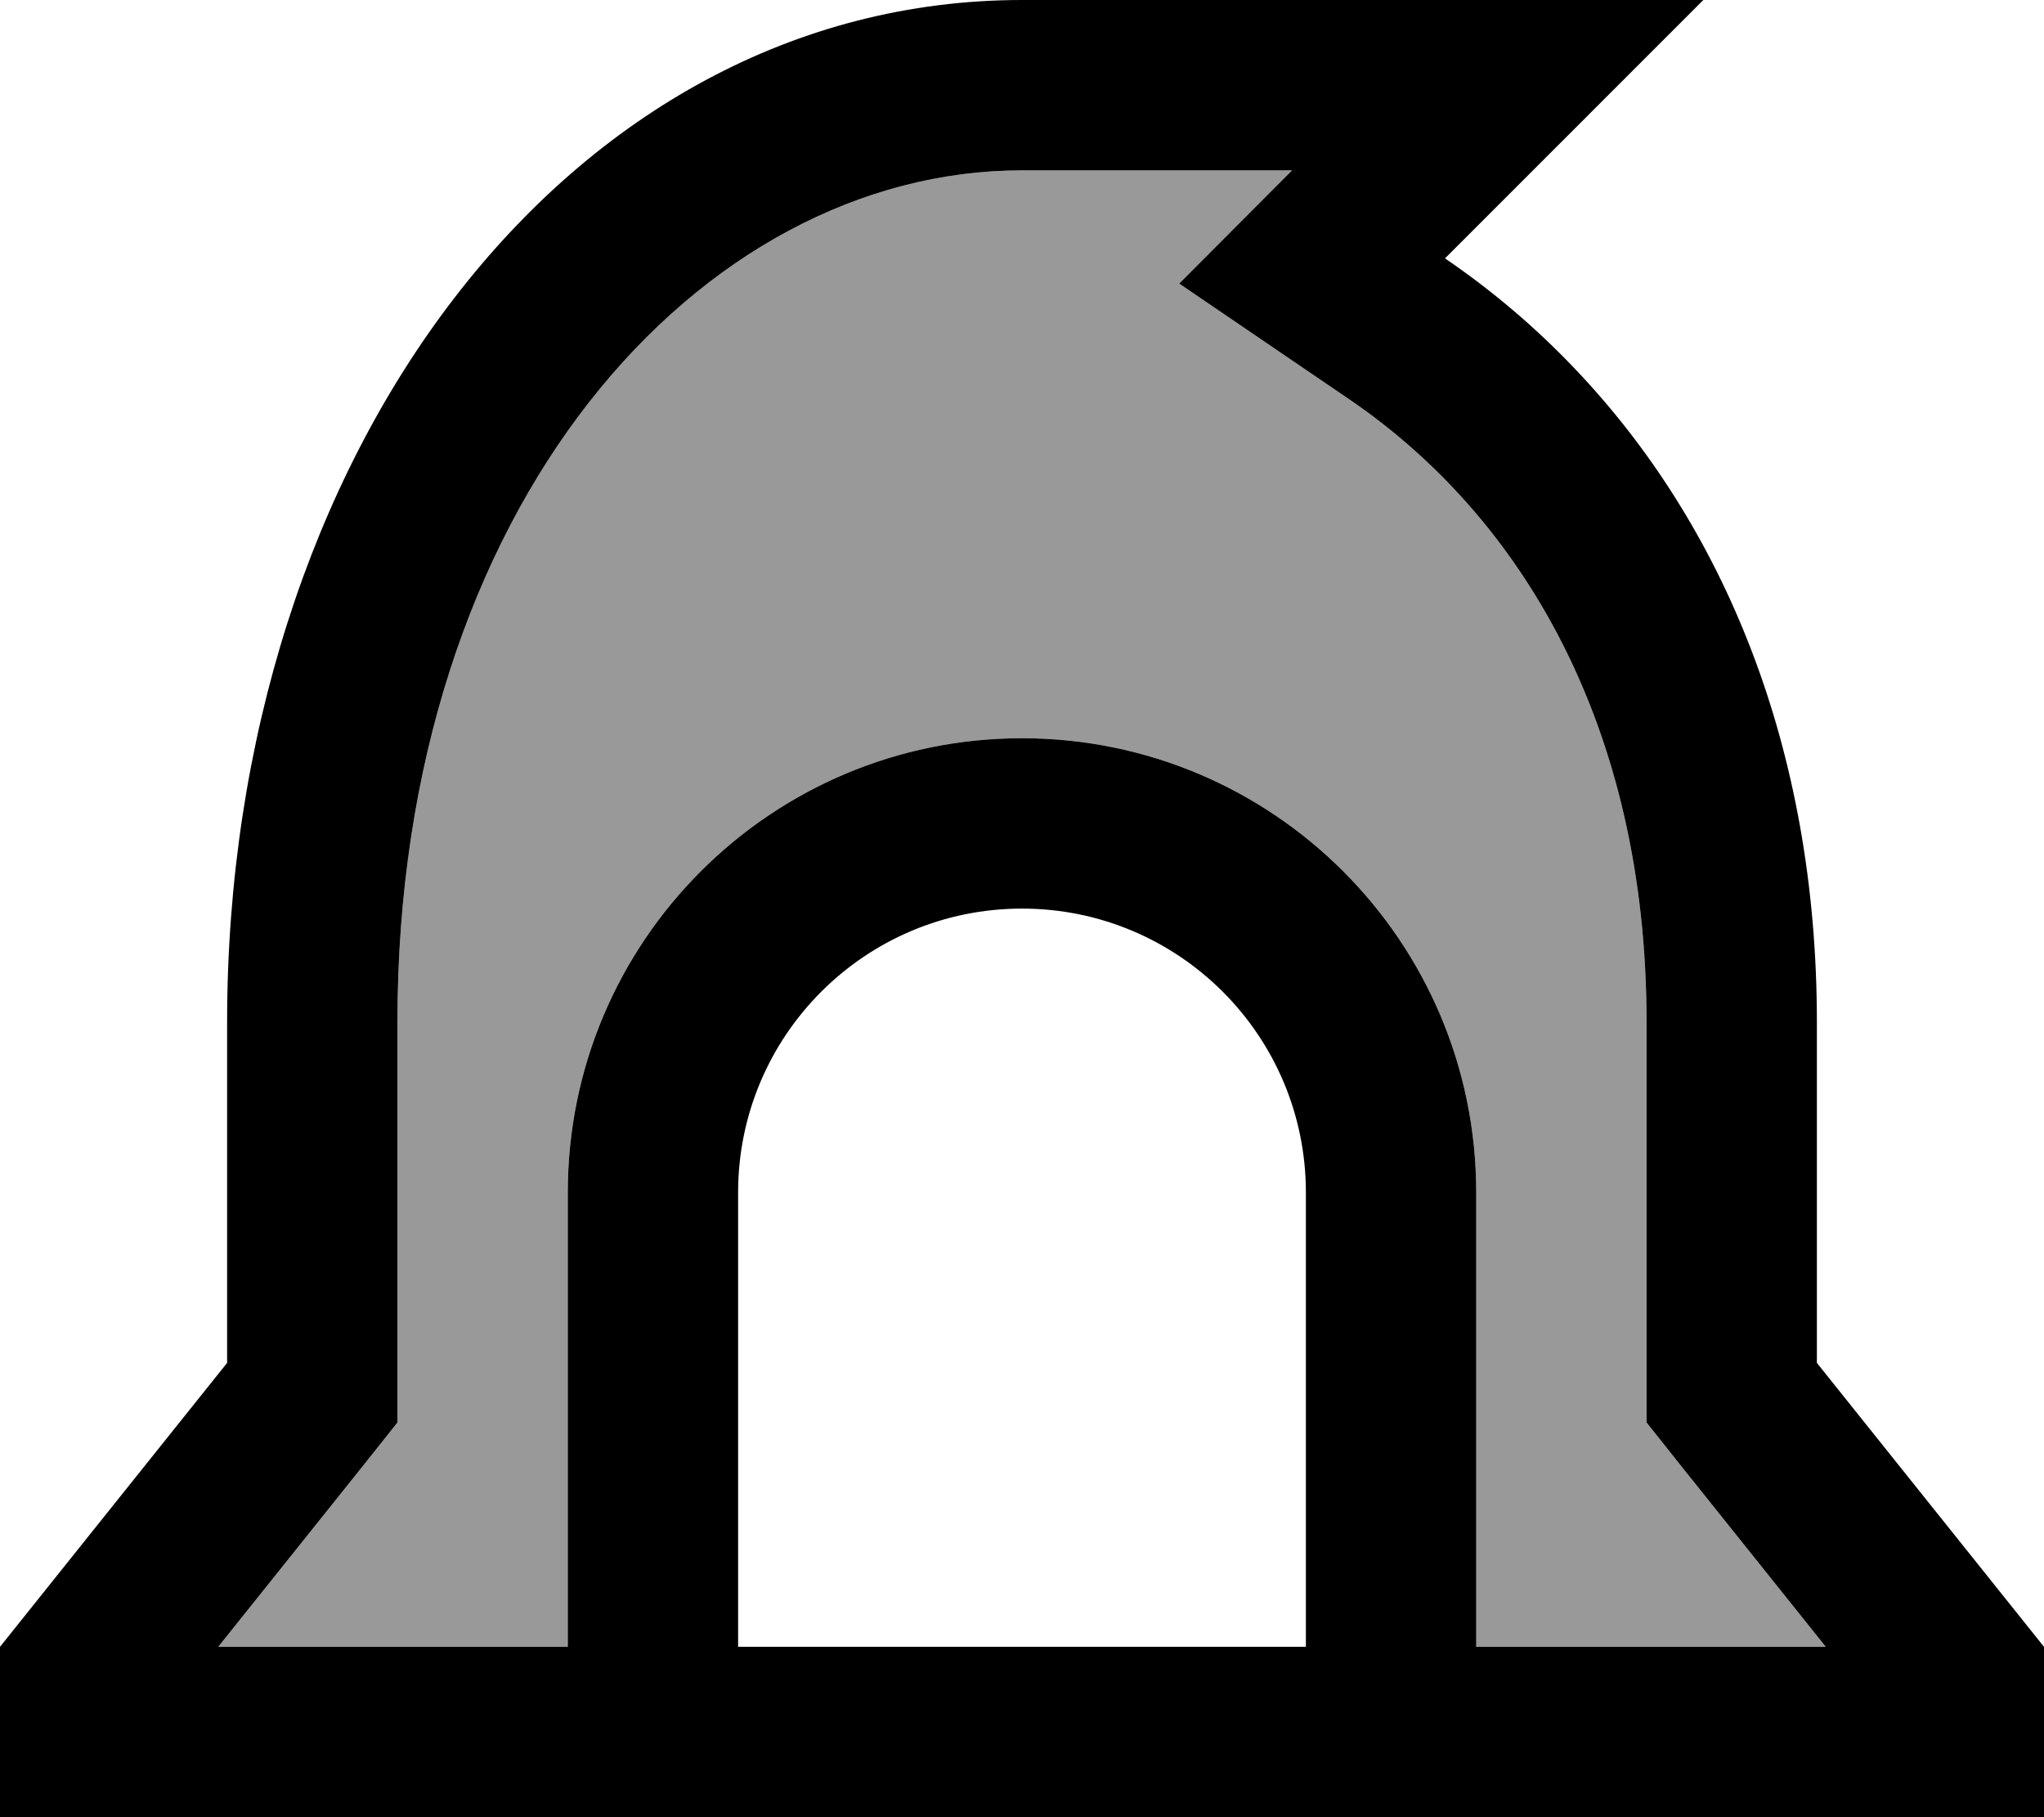 <svg xmlns="http://www.w3.org/2000/svg" viewBox="0 0 576 512"><!--! Font Awesome Pro 6.7.2 by @fontawesome - https://fontawesome.com License - https://fontawesome.com/license (Commercial License) Copyright 2024 Fonticons, Inc. --><defs><style>.fa-secondary{opacity:.4}</style></defs><path class="fa-secondary" d="M61.5 464l98.5 0 0-128c0-70.7 57.3-128 128-128s128 57.3 128 128l0 128 98.5 0-40-50L464 400.8l0-16.8 0-96c0-83.7-35.5-142.6-83.8-175.5L332.3 79.9 364.1 48 288 48c-90.5 0-176 94-176 240l0 96 0 16.8L101.5 414l-40 50z"/><path class="fa-primary" d="M0 464l64-80 0-96C64 128 160 0 288 0L412.1 0 480 0 441.6 38.4 432 48 407.2 72.8c13.2 9 25.5 19.4 36.7 31.2C485.6 147.8 512 210.4 512 288l0 96 64 80 0 48-48 0L48 512 0 512l0-48zM288 48c-90.5 0-176 94-176 240l0 96 0 16.8L101.5 414l-40 50 98.5 0 0-128c0-70.7 57.3-128 128-128s128 57.3 128 128l0 128 98.5 0-40-50L464 400.8l0-16.8 0-96c0-83.7-35.5-142.6-83.8-175.5L332.3 79.9 364.1 48 288 48zM208 464l160 0 0-128c0-44.2-35.8-80-80-80s-80 35.8-80 80l0 128z"/></svg>